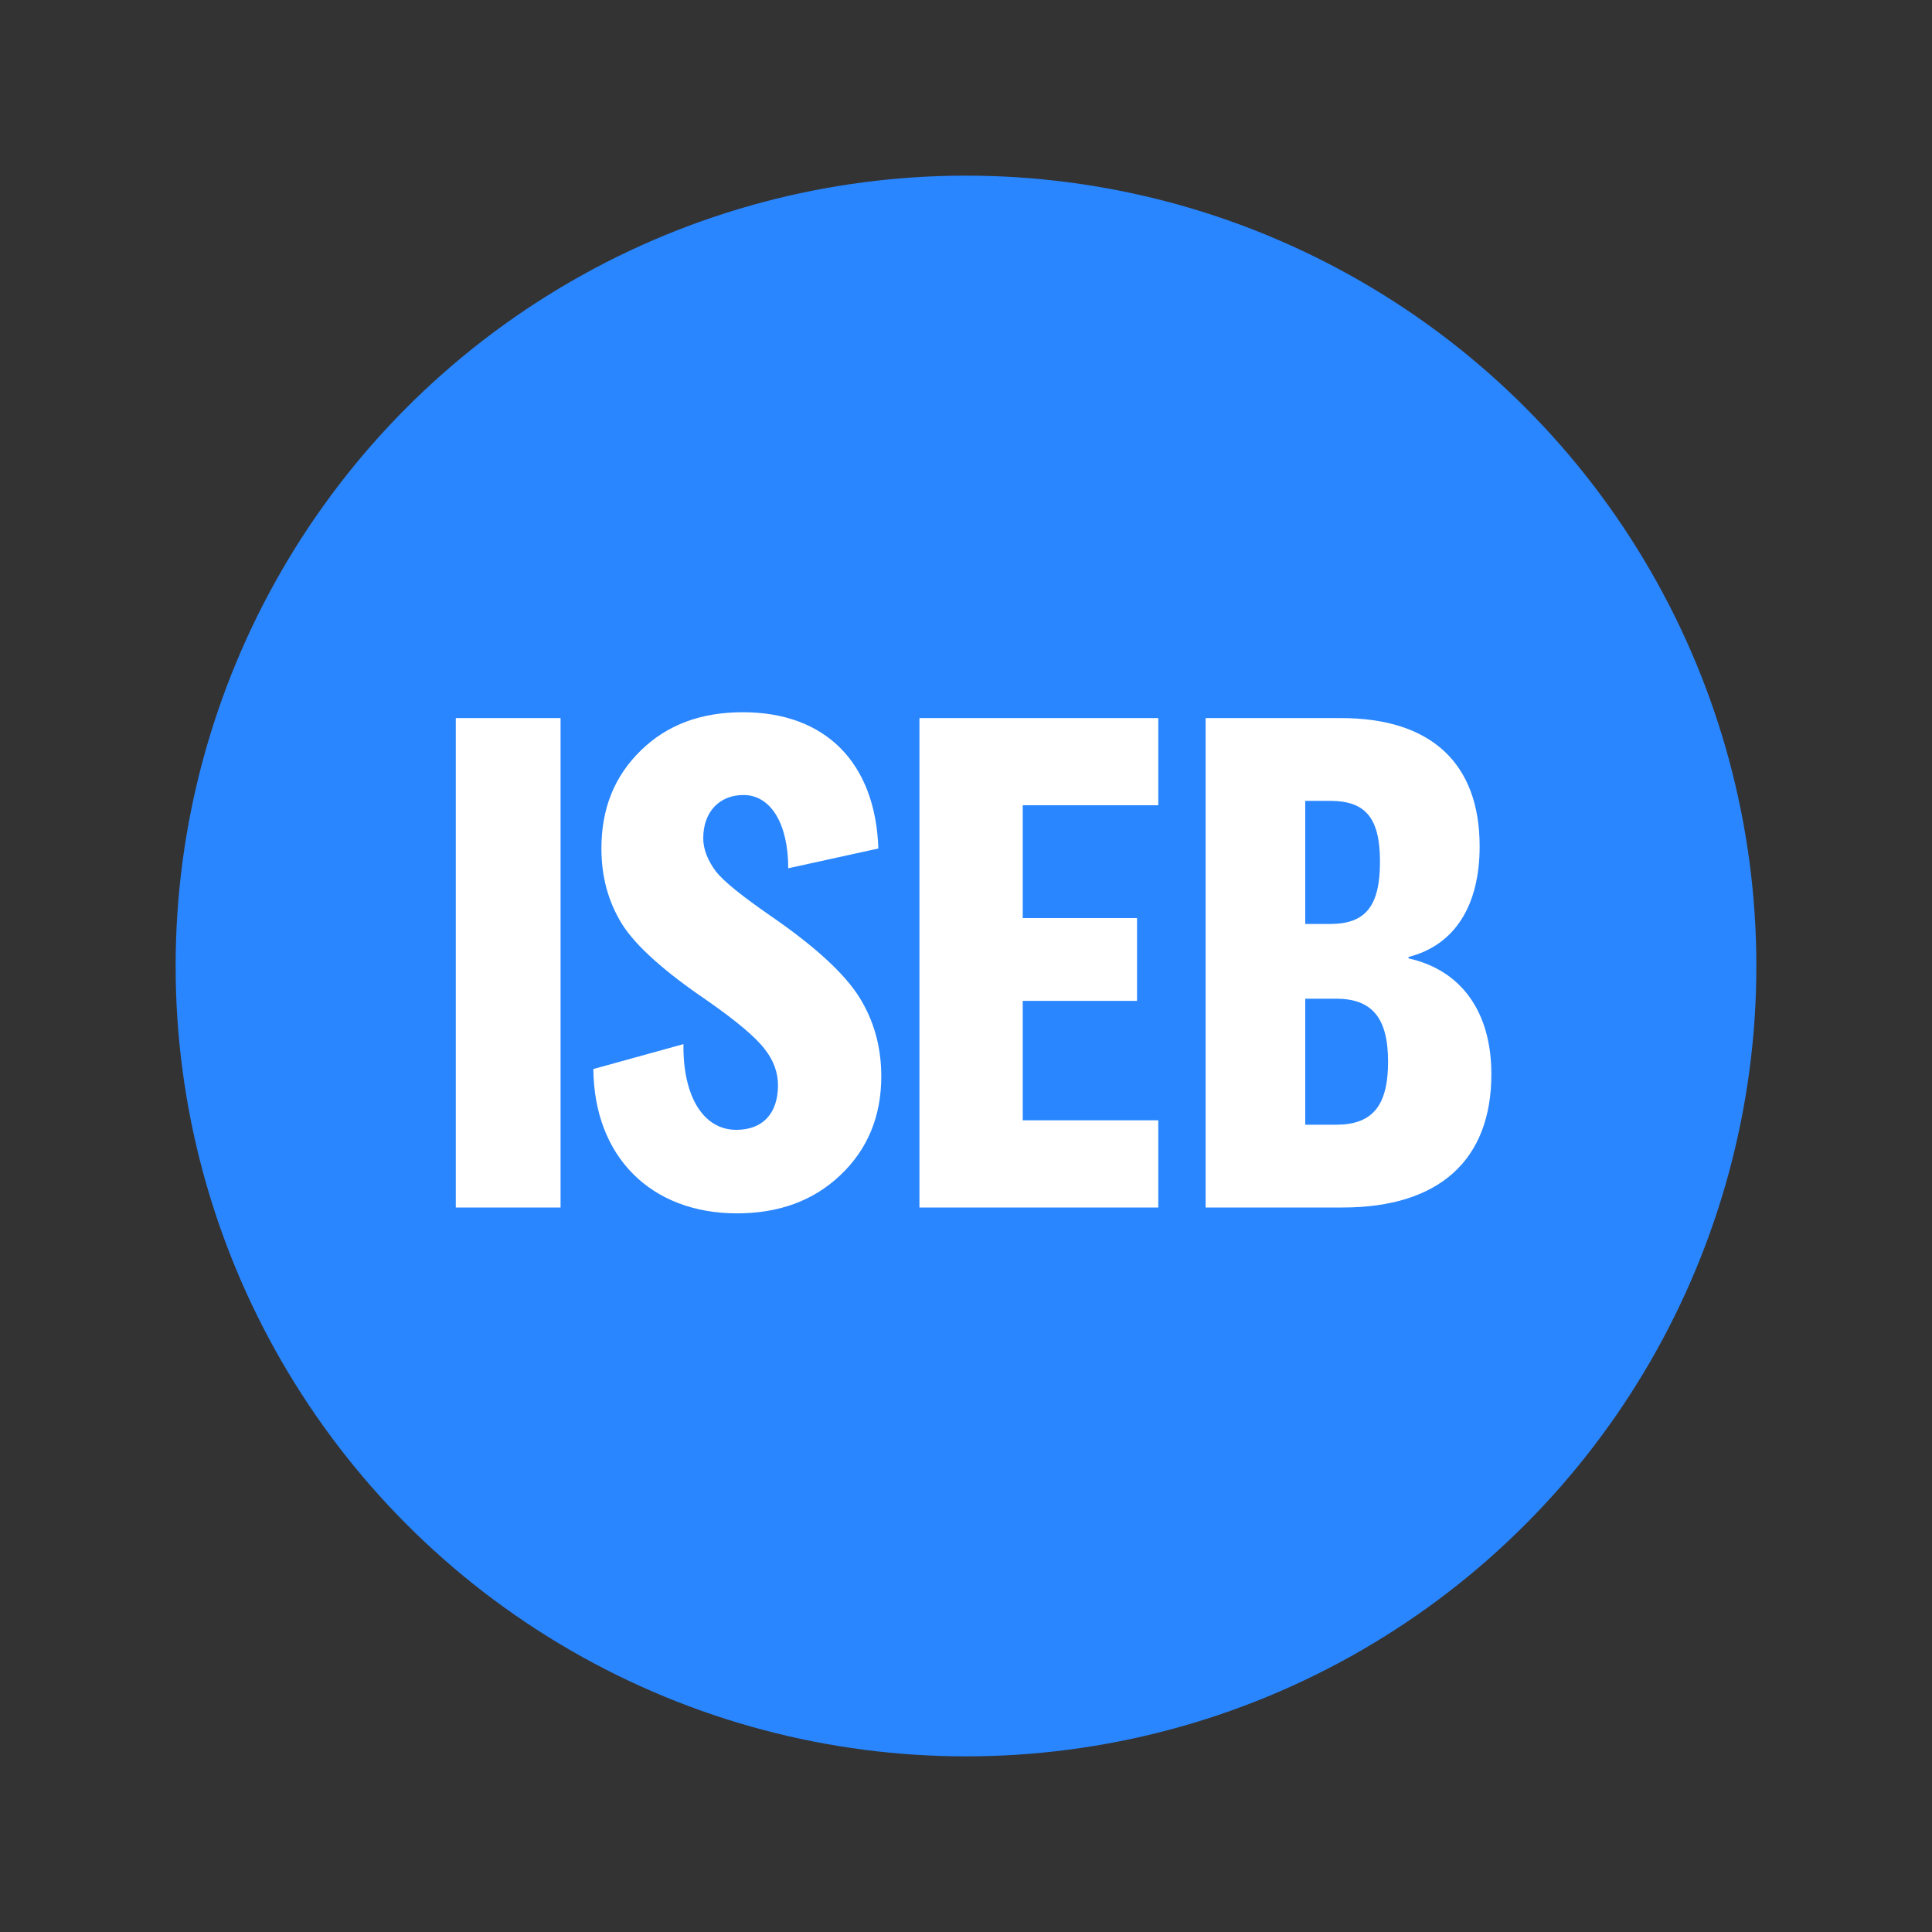 <?xml version="1.0" encoding="utf-8"?>
<svg xmlns="http://www.w3.org/2000/svg" fill="none" height="100" viewBox="0 0 100 100" width="100">
<rect x="0" y="0" width="100" height="100" fill="#333333" stroke="none"/>
<circle cx="50" cy="50" fill="#2986FF" r="40.909"/>
<path d="M29.015 62.5H23.592V37.168H29.015V62.5ZM45.615 55.712C45.615 57.798 44.895 59.504 43.492 60.831C42.089 62.159 40.306 62.803 38.145 62.803C33.708 62.803 30.75 59.883 30.712 55.333L35.376 54.043C35.338 56.736 36.4 58.48 38.107 58.48C39.472 58.48 40.268 57.646 40.268 56.167C40.268 55.522 40.041 54.878 39.586 54.309C39.131 53.702 38.145 52.868 36.628 51.806C34.39 50.289 32.911 48.962 32.191 47.824C31.47 46.648 31.129 45.359 31.129 43.918C31.129 41.832 31.812 40.164 33.177 38.837C34.542 37.509 36.286 36.865 38.448 36.865C42.733 36.865 45.312 39.481 45.464 43.918L40.799 44.942C40.799 42.629 39.889 41.15 38.486 41.15C37.234 41.15 36.4 42.022 36.4 43.387C36.4 43.956 36.628 44.525 37.045 45.094C37.462 45.625 38.41 46.383 39.889 47.407C42.202 49 43.719 50.403 44.478 51.616C45.236 52.83 45.615 54.195 45.615 55.712ZM52.937 51.806V57.987H59.952V62.5H47.59V37.168H59.952V41.681H52.937V47.521H58.852V51.806H52.937ZM76.586 43.804C76.586 46.876 75.296 48.924 72.907 49.531V49.606C75.638 50.213 77.193 52.375 77.193 55.598C77.193 60.035 74.5 62.5 69.494 62.5H62.403V37.168H69.418C74.083 37.168 76.586 39.519 76.586 43.804ZM68.85 41.453H67.56V47.824H68.85C70.67 47.824 71.428 46.914 71.428 44.601C71.428 42.325 70.67 41.453 68.85 41.453ZM69.153 51.692H67.56V58.215H69.153C71.011 58.215 71.846 57.267 71.846 54.953C71.846 52.678 71.011 51.692 69.153 51.692Z" fill="white"/>
</svg>